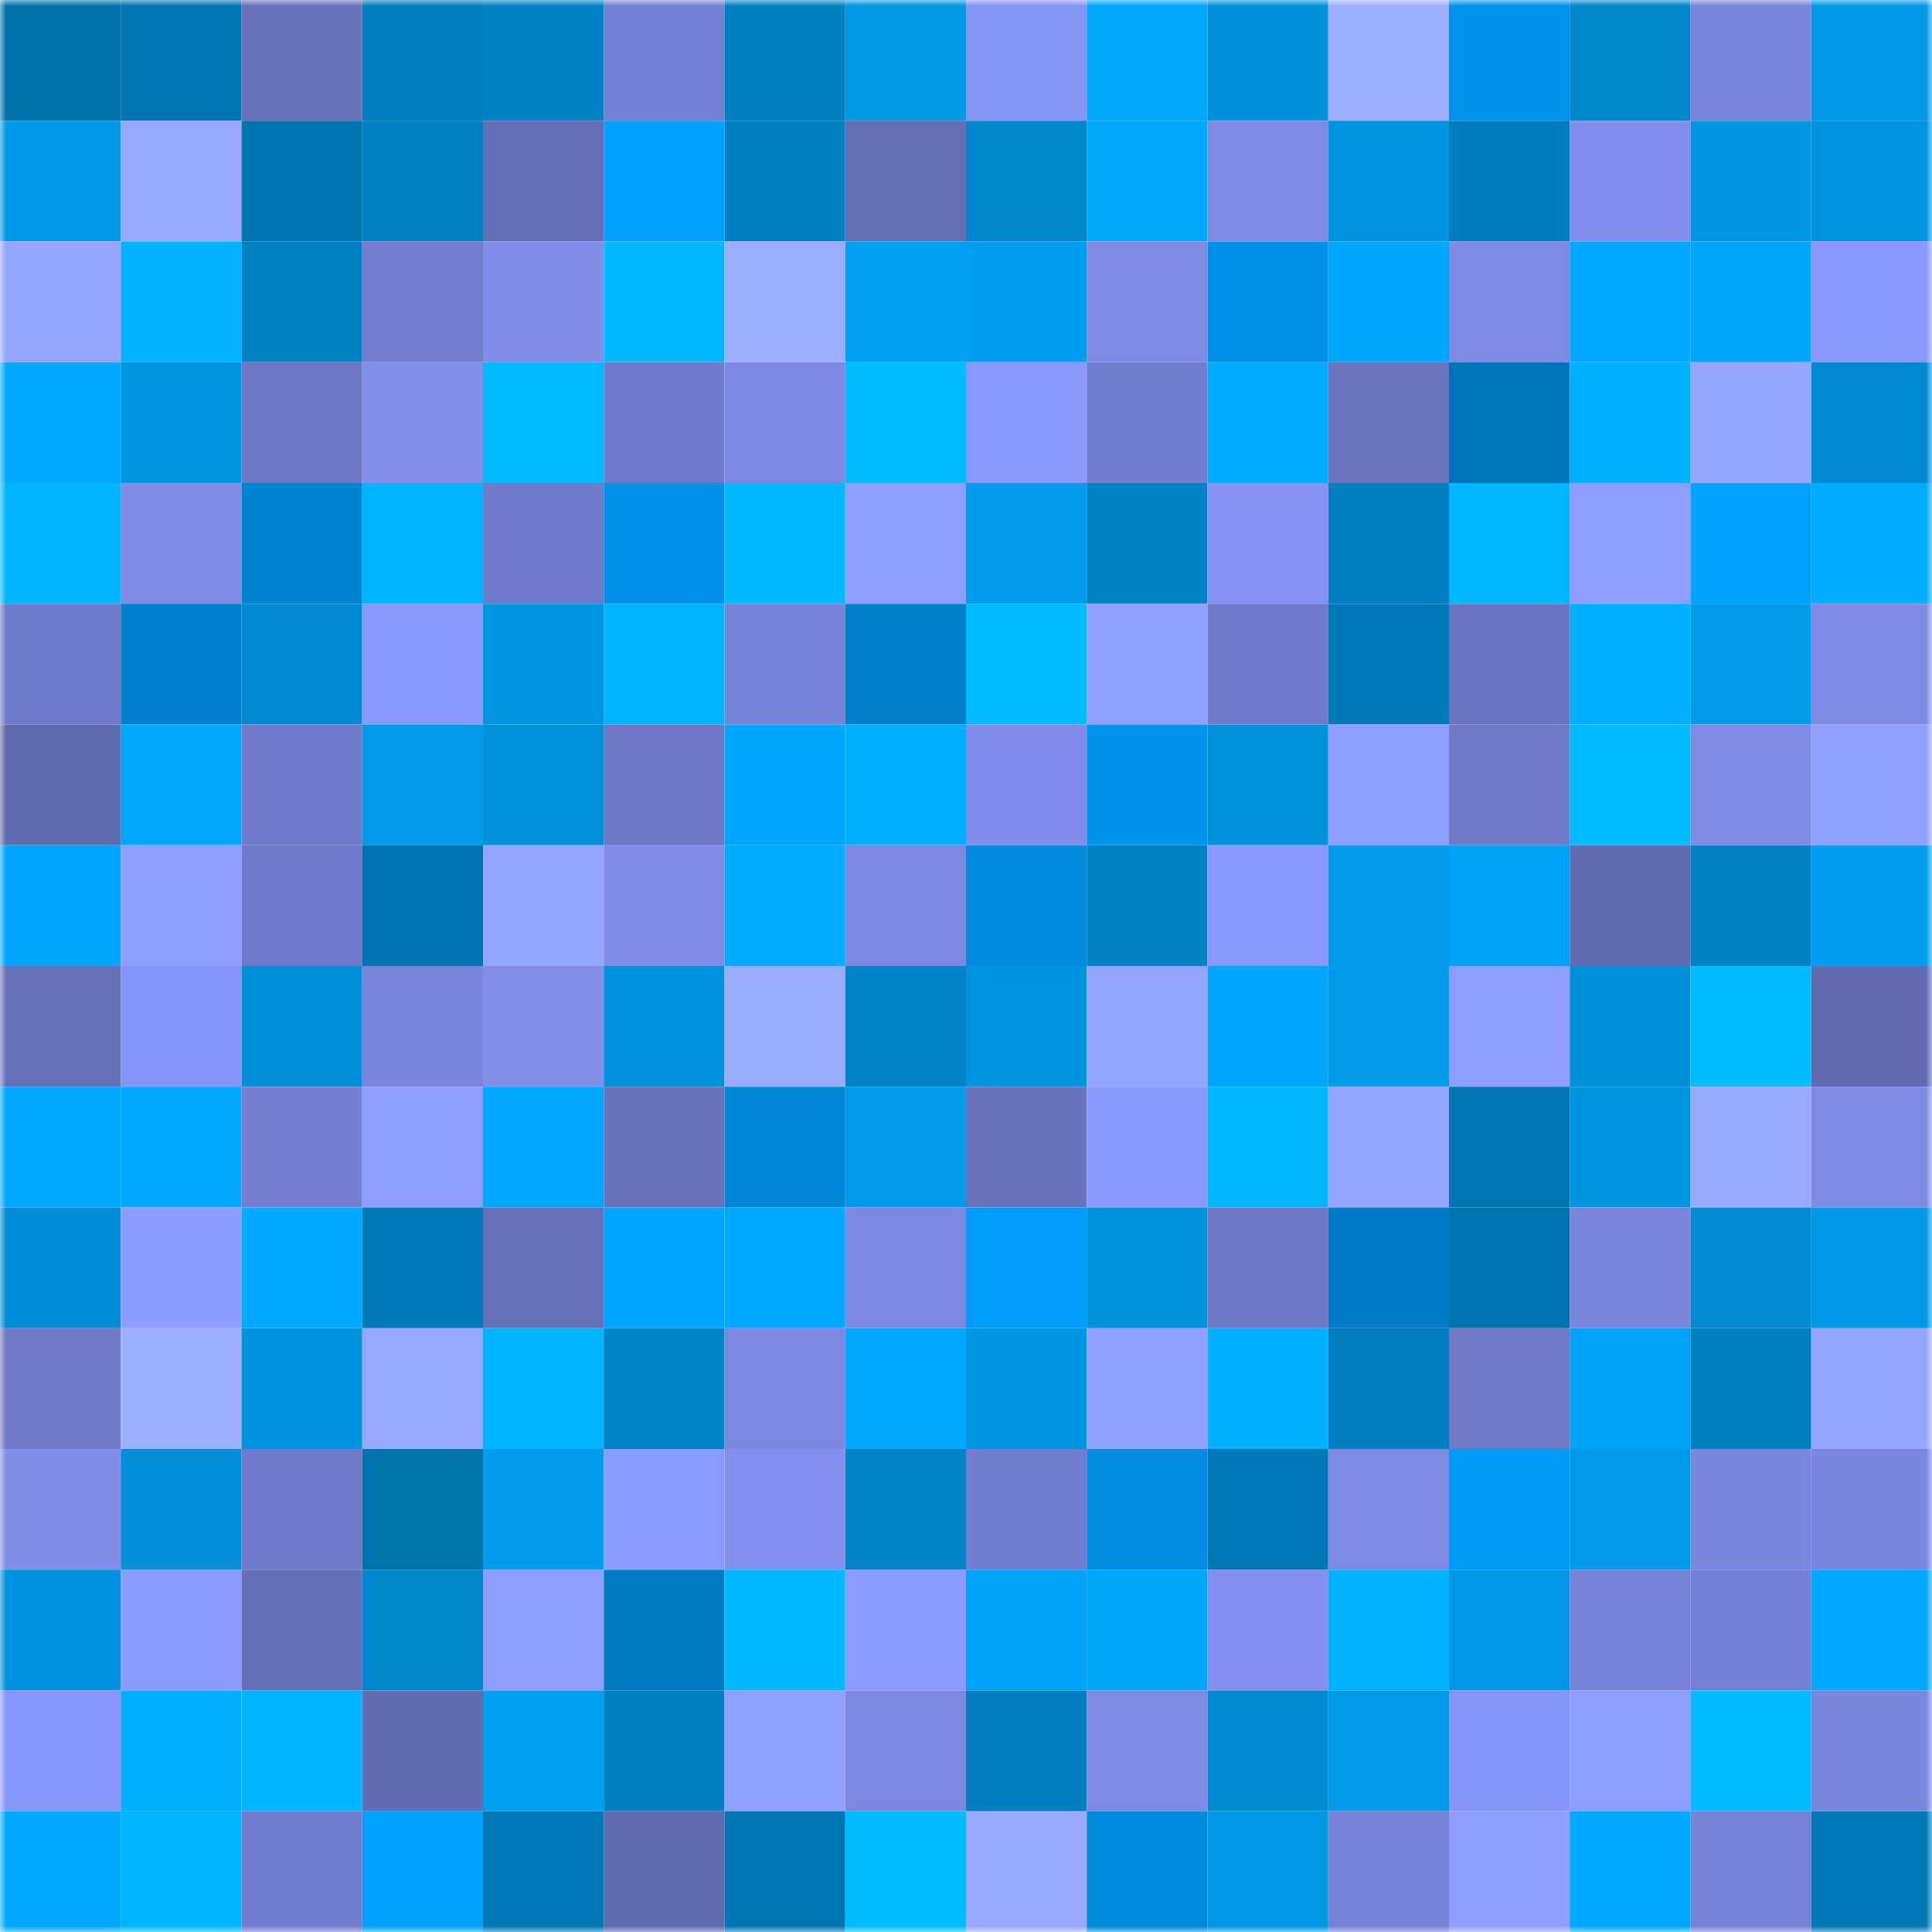 <svg viewBox="0 0 160 160" fill="none" role="img" xmlns="http://www.w3.org/2000/svg" width="240" height="240" name="ens%2Clol30.eth"><mask id="1195016399" mask-type="alpha" maskUnits="userSpaceOnUse" x="0" y="0" width="160" height="160"><rect width="160" height="160" fill="#FFFFFF"></rect></mask><g mask="url(#1195016399)"><rect x="0" y="0" width="10" height="10" fill="#0071ab"></rect><rect x="10" y="0" width="10" height="10" fill="#0075b0"></rect><rect x="20" y="0" width="10" height="10" fill="#6771bb"></rect><rect x="30" y="0" width="10" height="10" fill="#007ebe"></rect><rect x="40" y="0" width="10" height="10" fill="#0083c6"></rect><rect x="50" y="0" width="10" height="10" fill="#7480d3"></rect><rect x="60" y="0" width="10" height="10" fill="#0080c2"></rect><rect x="70" y="0" width="10" height="10" fill="#0097e3"></rect><rect x="80" y="0" width="10" height="10" fill="#8694f4"></rect><rect x="90" y="0" width="10" height="10" fill="#00a7fb"></rect><rect x="100" y="0" width="10" height="10" fill="#0090da"></rect><rect x="110" y="0" width="10" height="10" fill="#9dadff"></rect><rect x="120" y="0" width="10" height="10" fill="#0093eb"></rect><rect x="130" y="0" width="10" height="10" fill="#0087cb"></rect><rect x="140" y="0" width="10" height="10" fill="#7884da"></rect><rect x="150" y="0" width="10" height="10" fill="#0099e7"></rect><rect x="0" y="10" width="10" height="10" fill="#0099e7"></rect><rect x="10" y="10" width="10" height="10" fill="#97a7ff"></rect><rect x="20" y="10" width="10" height="10" fill="#0074af"></rect><rect x="30" y="10" width="10" height="10" fill="#0082c5"></rect><rect x="40" y="10" width="10" height="10" fill="#646eb6"></rect><rect x="50" y="10" width="10" height="10" fill="#00a1ff"></rect><rect x="60" y="10" width="10" height="10" fill="#0080c1"></rect><rect x="70" y="10" width="10" height="10" fill="#646eb5"></rect><rect x="80" y="10" width="10" height="10" fill="#0087cb"></rect><rect x="90" y="10" width="10" height="10" fill="#00a7fb"></rect><rect x="100" y="10" width="10" height="10" fill="#7d8ae4"></rect><rect x="110" y="10" width="10" height="10" fill="#0093de"></rect><rect x="120" y="10" width="10" height="10" fill="#007dbc"></rect><rect x="130" y="10" width="10" height="10" fill="#828fed"></rect><rect x="140" y="10" width="10" height="10" fill="#0096e2"></rect><rect x="150" y="10" width="10" height="10" fill="#0094e0"></rect><rect x="0" y="20" width="10" height="10" fill="#96a5ff"></rect><rect x="10" y="20" width="10" height="10" fill="#00b2ff"></rect><rect x="20" y="20" width="10" height="10" fill="#0082c4"></rect><rect x="30" y="20" width="10" height="10" fill="#737ed1"></rect><rect x="40" y="20" width="10" height="10" fill="#7f8ce8"></rect><rect x="50" y="20" width="10" height="10" fill="#00b8ff"></rect><rect x="60" y="20" width="10" height="10" fill="#9dadff"></rect><rect x="70" y="20" width="10" height="10" fill="#00a0f2"></rect><rect x="80" y="20" width="10" height="10" fill="#009eee"></rect><rect x="90" y="20" width="10" height="10" fill="#7d8ae4"></rect><rect x="100" y="20" width="10" height="10" fill="#0091e7"></rect><rect x="110" y="20" width="10" height="10" fill="#00a6fb"></rect><rect x="120" y="20" width="10" height="10" fill="#7d8ae4"></rect><rect x="130" y="20" width="10" height="10" fill="#00a8ff"></rect><rect x="140" y="20" width="10" height="10" fill="#00a5f9"></rect><rect x="150" y="20" width="10" height="10" fill="#8a98fb"></rect><rect x="0" y="30" width="10" height="10" fill="#00abff"></rect><rect x="10" y="30" width="10" height="10" fill="#0096e2"></rect><rect x="20" y="30" width="10" height="10" fill="#6c77c5"></rect><rect x="30" y="30" width="10" height="10" fill="#818eea"></rect><rect x="40" y="30" width="10" height="10" fill="#00b9ff"></rect><rect x="50" y="30" width="10" height="10" fill="#707bcc"></rect><rect x="60" y="30" width="10" height="10" fill="#7c89e2"></rect><rect x="70" y="30" width="10" height="10" fill="#00bcff"></rect><rect x="80" y="30" width="10" height="10" fill="#8a98fc"></rect><rect x="90" y="30" width="10" height="10" fill="#717dce"></rect><rect x="100" y="30" width="10" height="10" fill="#00acff"></rect><rect x="110" y="30" width="10" height="10" fill="#6973be"></rect><rect x="120" y="30" width="10" height="10" fill="#0074b9"></rect><rect x="130" y="30" width="10" height="10" fill="#00b1ff"></rect><rect x="140" y="30" width="10" height="10" fill="#96a6ff"></rect><rect x="150" y="30" width="10" height="10" fill="#008bd1"></rect><rect x="0" y="40" width="10" height="10" fill="#00b5ff"></rect><rect x="10" y="40" width="10" height="10" fill="#7f8ce7"></rect><rect x="20" y="40" width="10" height="10" fill="#0083d1"></rect><rect x="30" y="40" width="10" height="10" fill="#00b4ff"></rect><rect x="40" y="40" width="10" height="10" fill="#707bcc"></rect><rect x="50" y="40" width="10" height="10" fill="#0092ea"></rect><rect x="60" y="40" width="10" height="10" fill="#00b8ff"></rect><rect x="70" y="40" width="10" height="10" fill="#909eff"></rect><rect x="80" y="40" width="10" height="10" fill="#009ceb"></rect><rect x="90" y="40" width="10" height="10" fill="#0083c6"></rect><rect x="100" y="40" width="10" height="10" fill="#8592f1"></rect><rect x="110" y="40" width="10" height="10" fill="#0080c1"></rect><rect x="120" y="40" width="10" height="10" fill="#00b7ff"></rect><rect x="130" y="40" width="10" height="10" fill="#8e9dff"></rect><rect x="140" y="40" width="10" height="10" fill="#00a2ff"></rect><rect x="150" y="40" width="10" height="10" fill="#00acff"></rect><rect x="0" y="50" width="10" height="10" fill="#6f7bcb"></rect><rect x="10" y="50" width="10" height="10" fill="#0081cd"></rect><rect x="20" y="50" width="10" height="10" fill="#008bd1"></rect><rect x="30" y="50" width="10" height="10" fill="#8b99fc"></rect><rect x="40" y="50" width="10" height="10" fill="#0095e1"></rect><rect x="50" y="50" width="10" height="10" fill="#00b4ff"></rect><rect x="60" y="50" width="10" height="10" fill="#7783d8"></rect><rect x="70" y="50" width="10" height="10" fill="#007fca"></rect><rect x="80" y="50" width="10" height="10" fill="#00b9ff"></rect><rect x="90" y="50" width="10" height="10" fill="#91a0ff"></rect><rect x="100" y="50" width="10" height="10" fill="#6f7aca"></rect><rect x="110" y="50" width="10" height="10" fill="#0079b7"></rect><rect x="120" y="50" width="10" height="10" fill="#6a75c1"></rect><rect x="130" y="50" width="10" height="10" fill="#00b1ff"></rect><rect x="140" y="50" width="10" height="10" fill="#009bea"></rect><rect x="150" y="50" width="10" height="10" fill="#7e8ae5"></rect><rect x="0" y="60" width="10" height="10" fill="#606aaf"></rect><rect x="10" y="60" width="10" height="10" fill="#00a7fb"></rect><rect x="20" y="60" width="10" height="10" fill="#6f7aca"></rect><rect x="30" y="60" width="10" height="10" fill="#009ae9"></rect><rect x="40" y="60" width="10" height="10" fill="#0091da"></rect><rect x="50" y="60" width="10" height="10" fill="#6c77c5"></rect><rect x="60" y="60" width="10" height="10" fill="#00a6fb"></rect><rect x="70" y="60" width="10" height="10" fill="#00aeff"></rect><rect x="80" y="60" width="10" height="10" fill="#808dea"></rect><rect x="90" y="60" width="10" height="10" fill="#0094ec"></rect><rect x="100" y="60" width="10" height="10" fill="#0091db"></rect><rect x="110" y="60" width="10" height="10" fill="#8f9dff"></rect><rect x="120" y="60" width="10" height="10" fill="#6f7ac9"></rect><rect x="130" y="60" width="10" height="10" fill="#00bbff"></rect><rect x="140" y="60" width="10" height="10" fill="#7e8be6"></rect><rect x="150" y="60" width="10" height="10" fill="#92a0ff"></rect><rect x="0" y="70" width="10" height="10" fill="#00a6fb"></rect><rect x="10" y="70" width="10" height="10" fill="#8f9eff"></rect><rect x="20" y="70" width="10" height="10" fill="#6e7ac9"></rect><rect x="30" y="70" width="10" height="10" fill="#0074af"></rect><rect x="40" y="70" width="10" height="10" fill="#95a4ff"></rect><rect x="50" y="70" width="10" height="10" fill="#808de9"></rect><rect x="60" y="70" width="10" height="10" fill="#00adff"></rect><rect x="70" y="70" width="10" height="10" fill="#7c88e1"></rect><rect x="80" y="70" width="10" height="10" fill="#008add"></rect><rect x="90" y="70" width="10" height="10" fill="#0083c6"></rect><rect x="100" y="70" width="10" height="10" fill="#8a98fb"></rect><rect x="110" y="70" width="10" height="10" fill="#009cec"></rect><rect x="120" y="70" width="10" height="10" fill="#00a3f6"></rect><rect x="130" y="70" width="10" height="10" fill="#626cb2"></rect><rect x="140" y="70" width="10" height="10" fill="#0082c4"></rect><rect x="150" y="70" width="10" height="10" fill="#009eee"></rect><rect x="0" y="80" width="10" height="10" fill="#6670b9"></rect><rect x="10" y="80" width="10" height="10" fill="#8795f6"></rect><rect x="20" y="80" width="10" height="10" fill="#0090da"></rect><rect x="30" y="80" width="10" height="10" fill="#7985dc"></rect><rect x="40" y="80" width="10" height="10" fill="#818eea"></rect><rect x="50" y="80" width="10" height="10" fill="#0092dd"></rect><rect x="60" y="80" width="10" height="10" fill="#9babff"></rect><rect x="70" y="80" width="10" height="10" fill="#0084c7"></rect><rect x="80" y="80" width="10" height="10" fill="#0094df"></rect><rect x="90" y="80" width="10" height="10" fill="#95a4ff"></rect><rect x="100" y="80" width="10" height="10" fill="#00a6fb"></rect><rect x="110" y="80" width="10" height="10" fill="#009cec"></rect><rect x="120" y="80" width="10" height="10" fill="#8f9dff"></rect><rect x="130" y="80" width="10" height="10" fill="#0090d9"></rect><rect x="140" y="80" width="10" height="10" fill="#00bcff"></rect><rect x="150" y="80" width="10" height="10" fill="#626bb1"></rect><rect x="0" y="90" width="10" height="10" fill="#00a8ff"></rect><rect x="10" y="90" width="10" height="10" fill="#00a9ff"></rect><rect x="20" y="90" width="10" height="10" fill="#747fd2"></rect><rect x="30" y="90" width="10" height="10" fill="#8f9dff"></rect><rect x="40" y="90" width="10" height="10" fill="#00a7fc"></rect><rect x="50" y="90" width="10" height="10" fill="#6873bd"></rect><rect x="60" y="90" width="10" height="10" fill="#0086d6"></rect><rect x="70" y="90" width="10" height="10" fill="#009bea"></rect><rect x="80" y="90" width="10" height="10" fill="#6873be"></rect><rect x="90" y="90" width="10" height="10" fill="#8b99fd"></rect><rect x="100" y="90" width="10" height="10" fill="#00b7ff"></rect><rect x="110" y="90" width="10" height="10" fill="#95a4ff"></rect><rect x="120" y="90" width="10" height="10" fill="#0075b1"></rect><rect x="130" y="90" width="10" height="10" fill="#0095e1"></rect><rect x="140" y="90" width="10" height="10" fill="#9aaaff"></rect><rect x="150" y="90" width="10" height="10" fill="#7e8ae5"></rect><rect x="0" y="100" width="10" height="10" fill="#008cd4"></rect><rect x="10" y="100" width="10" height="10" fill="#8d9cff"></rect><rect x="20" y="100" width="10" height="10" fill="#00aaff"></rect><rect x="30" y="100" width="10" height="10" fill="#0079b7"></rect><rect x="40" y="100" width="10" height="10" fill="#6670ba"></rect><rect x="50" y="100" width="10" height="10" fill="#00a5ff"></rect><rect x="60" y="100" width="10" height="10" fill="#00a8fe"></rect><rect x="70" y="100" width="10" height="10" fill="#7c88e1"></rect><rect x="80" y="100" width="10" height="10" fill="#009dfa"></rect><rect x="90" y="100" width="10" height="10" fill="#0091db"></rect><rect x="100" y="100" width="10" height="10" fill="#6d78c6"></rect><rect x="110" y="100" width="10" height="10" fill="#007bc5"></rect><rect x="120" y="100" width="10" height="10" fill="#0073ae"></rect><rect x="130" y="100" width="10" height="10" fill="#7a87de"></rect><rect x="140" y="100" width="10" height="10" fill="#008bd2"></rect><rect x="150" y="100" width="10" height="10" fill="#0099e7"></rect><rect x="0" y="110" width="10" height="10" fill="#6f7ac9"></rect><rect x="10" y="110" width="10" height="10" fill="#9fafff"></rect><rect x="20" y="110" width="10" height="10" fill="#0092dd"></rect><rect x="30" y="110" width="10" height="10" fill="#97a6ff"></rect><rect x="40" y="110" width="10" height="10" fill="#00b3ff"></rect><rect x="50" y="110" width="10" height="10" fill="#0084c8"></rect><rect x="60" y="110" width="10" height="10" fill="#7c88e1"></rect><rect x="70" y="110" width="10" height="10" fill="#00aaff"></rect><rect x="80" y="110" width="10" height="10" fill="#0095e1"></rect><rect x="90" y="110" width="10" height="10" fill="#91a0ff"></rect><rect x="100" y="110" width="10" height="10" fill="#00b1ff"></rect><rect x="110" y="110" width="10" height="10" fill="#007ebe"></rect><rect x="120" y="110" width="10" height="10" fill="#6e79c8"></rect><rect x="130" y="110" width="10" height="10" fill="#00a3f6"></rect><rect x="140" y="110" width="10" height="10" fill="#007fbf"></rect><rect x="150" y="110" width="10" height="10" fill="#96a5ff"></rect><rect x="0" y="120" width="10" height="10" fill="#808de9"></rect><rect x="10" y="120" width="10" height="10" fill="#008fd8"></rect><rect x="20" y="120" width="10" height="10" fill="#6f7aca"></rect><rect x="30" y="120" width="10" height="10" fill="#0072ac"></rect><rect x="40" y="120" width="10" height="10" fill="#009bea"></rect><rect x="50" y="120" width="10" height="10" fill="#8c9aff"></rect><rect x="60" y="120" width="10" height="10" fill="#8390ee"></rect><rect x="70" y="120" width="10" height="10" fill="#0084c7"></rect><rect x="80" y="120" width="10" height="10" fill="#717dce"></rect><rect x="90" y="120" width="10" height="10" fill="#008ce0"></rect><rect x="100" y="120" width="10" height="10" fill="#0078b5"></rect><rect x="110" y="120" width="10" height="10" fill="#7d89e3"></rect><rect x="120" y="120" width="10" height="10" fill="#009bf7"></rect><rect x="130" y="120" width="10" height="10" fill="#009ae8"></rect><rect x="140" y="120" width="10" height="10" fill="#7a87df"></rect><rect x="150" y="120" width="10" height="10" fill="#7a86dd"></rect><rect x="0" y="130" width="10" height="10" fill="#0092dc"></rect><rect x="10" y="130" width="10" height="10" fill="#8d9cff"></rect><rect x="20" y="130" width="10" height="10" fill="#656fb7"></rect><rect x="30" y="130" width="10" height="10" fill="#0087cc"></rect><rect x="40" y="130" width="10" height="10" fill="#8f9dff"></rect><rect x="50" y="130" width="10" height="10" fill="#007bc4"></rect><rect x="60" y="130" width="10" height="10" fill="#00b8ff"></rect><rect x="70" y="130" width="10" height="10" fill="#8c9afe"></rect><rect x="80" y="130" width="10" height="10" fill="#00a3f7"></rect><rect x="90" y="130" width="10" height="10" fill="#00a4f8"></rect><rect x="100" y="130" width="10" height="10" fill="#8390ee"></rect><rect x="110" y="130" width="10" height="10" fill="#00b2ff"></rect><rect x="120" y="130" width="10" height="10" fill="#0098e6"></rect><rect x="130" y="130" width="10" height="10" fill="#7682d7"></rect><rect x="140" y="130" width="10" height="10" fill="#7480d3"></rect><rect x="150" y="130" width="10" height="10" fill="#00a7fc"></rect><rect x="0" y="140" width="10" height="10" fill="#8896f8"></rect><rect x="10" y="140" width="10" height="10" fill="#00aeff"></rect><rect x="20" y="140" width="10" height="10" fill="#00b4ff"></rect><rect x="30" y="140" width="10" height="10" fill="#636db3"></rect><rect x="40" y="140" width="10" height="10" fill="#00a0f1"></rect><rect x="50" y="140" width="10" height="10" fill="#007fc0"></rect><rect x="60" y="140" width="10" height="10" fill="#92a0ff"></rect><rect x="70" y="140" width="10" height="10" fill="#7c88e1"></rect><rect x="80" y="140" width="10" height="10" fill="#007ebe"></rect><rect x="90" y="140" width="10" height="10" fill="#7d8ae4"></rect><rect x="100" y="140" width="10" height="10" fill="#008ad0"></rect><rect x="110" y="140" width="10" height="10" fill="#009ae9"></rect><rect x="120" y="140" width="10" height="10" fill="#8795f6"></rect><rect x="130" y="140" width="10" height="10" fill="#8e9dff"></rect><rect x="140" y="140" width="10" height="10" fill="#00bcff"></rect><rect x="150" y="140" width="10" height="10" fill="#7a86dd"></rect><rect x="0" y="150" width="10" height="10" fill="#00a9ff"></rect><rect x="10" y="150" width="10" height="10" fill="#00b5ff"></rect><rect x="20" y="150" width="10" height="10" fill="#717dce"></rect><rect x="30" y="150" width="10" height="10" fill="#00a1ff"></rect><rect x="40" y="150" width="10" height="10" fill="#0078b5"></rect><rect x="50" y="150" width="10" height="10" fill="#606aaf"></rect><rect x="60" y="150" width="10" height="10" fill="#0077b3"></rect><rect x="70" y="150" width="10" height="10" fill="#00bcff"></rect><rect x="80" y="150" width="10" height="10" fill="#99a9ff"></rect><rect x="90" y="150" width="10" height="10" fill="#008adc"></rect><rect x="100" y="150" width="10" height="10" fill="#0097e4"></rect><rect x="110" y="150" width="10" height="10" fill="#7783d8"></rect><rect x="120" y="150" width="10" height="10" fill="#909fff"></rect><rect x="130" y="150" width="10" height="10" fill="#00a8fd"></rect><rect x="140" y="150" width="10" height="10" fill="#7682d7"></rect><rect x="150" y="150" width="10" height="10" fill="#0078b5"></rect></g></svg>